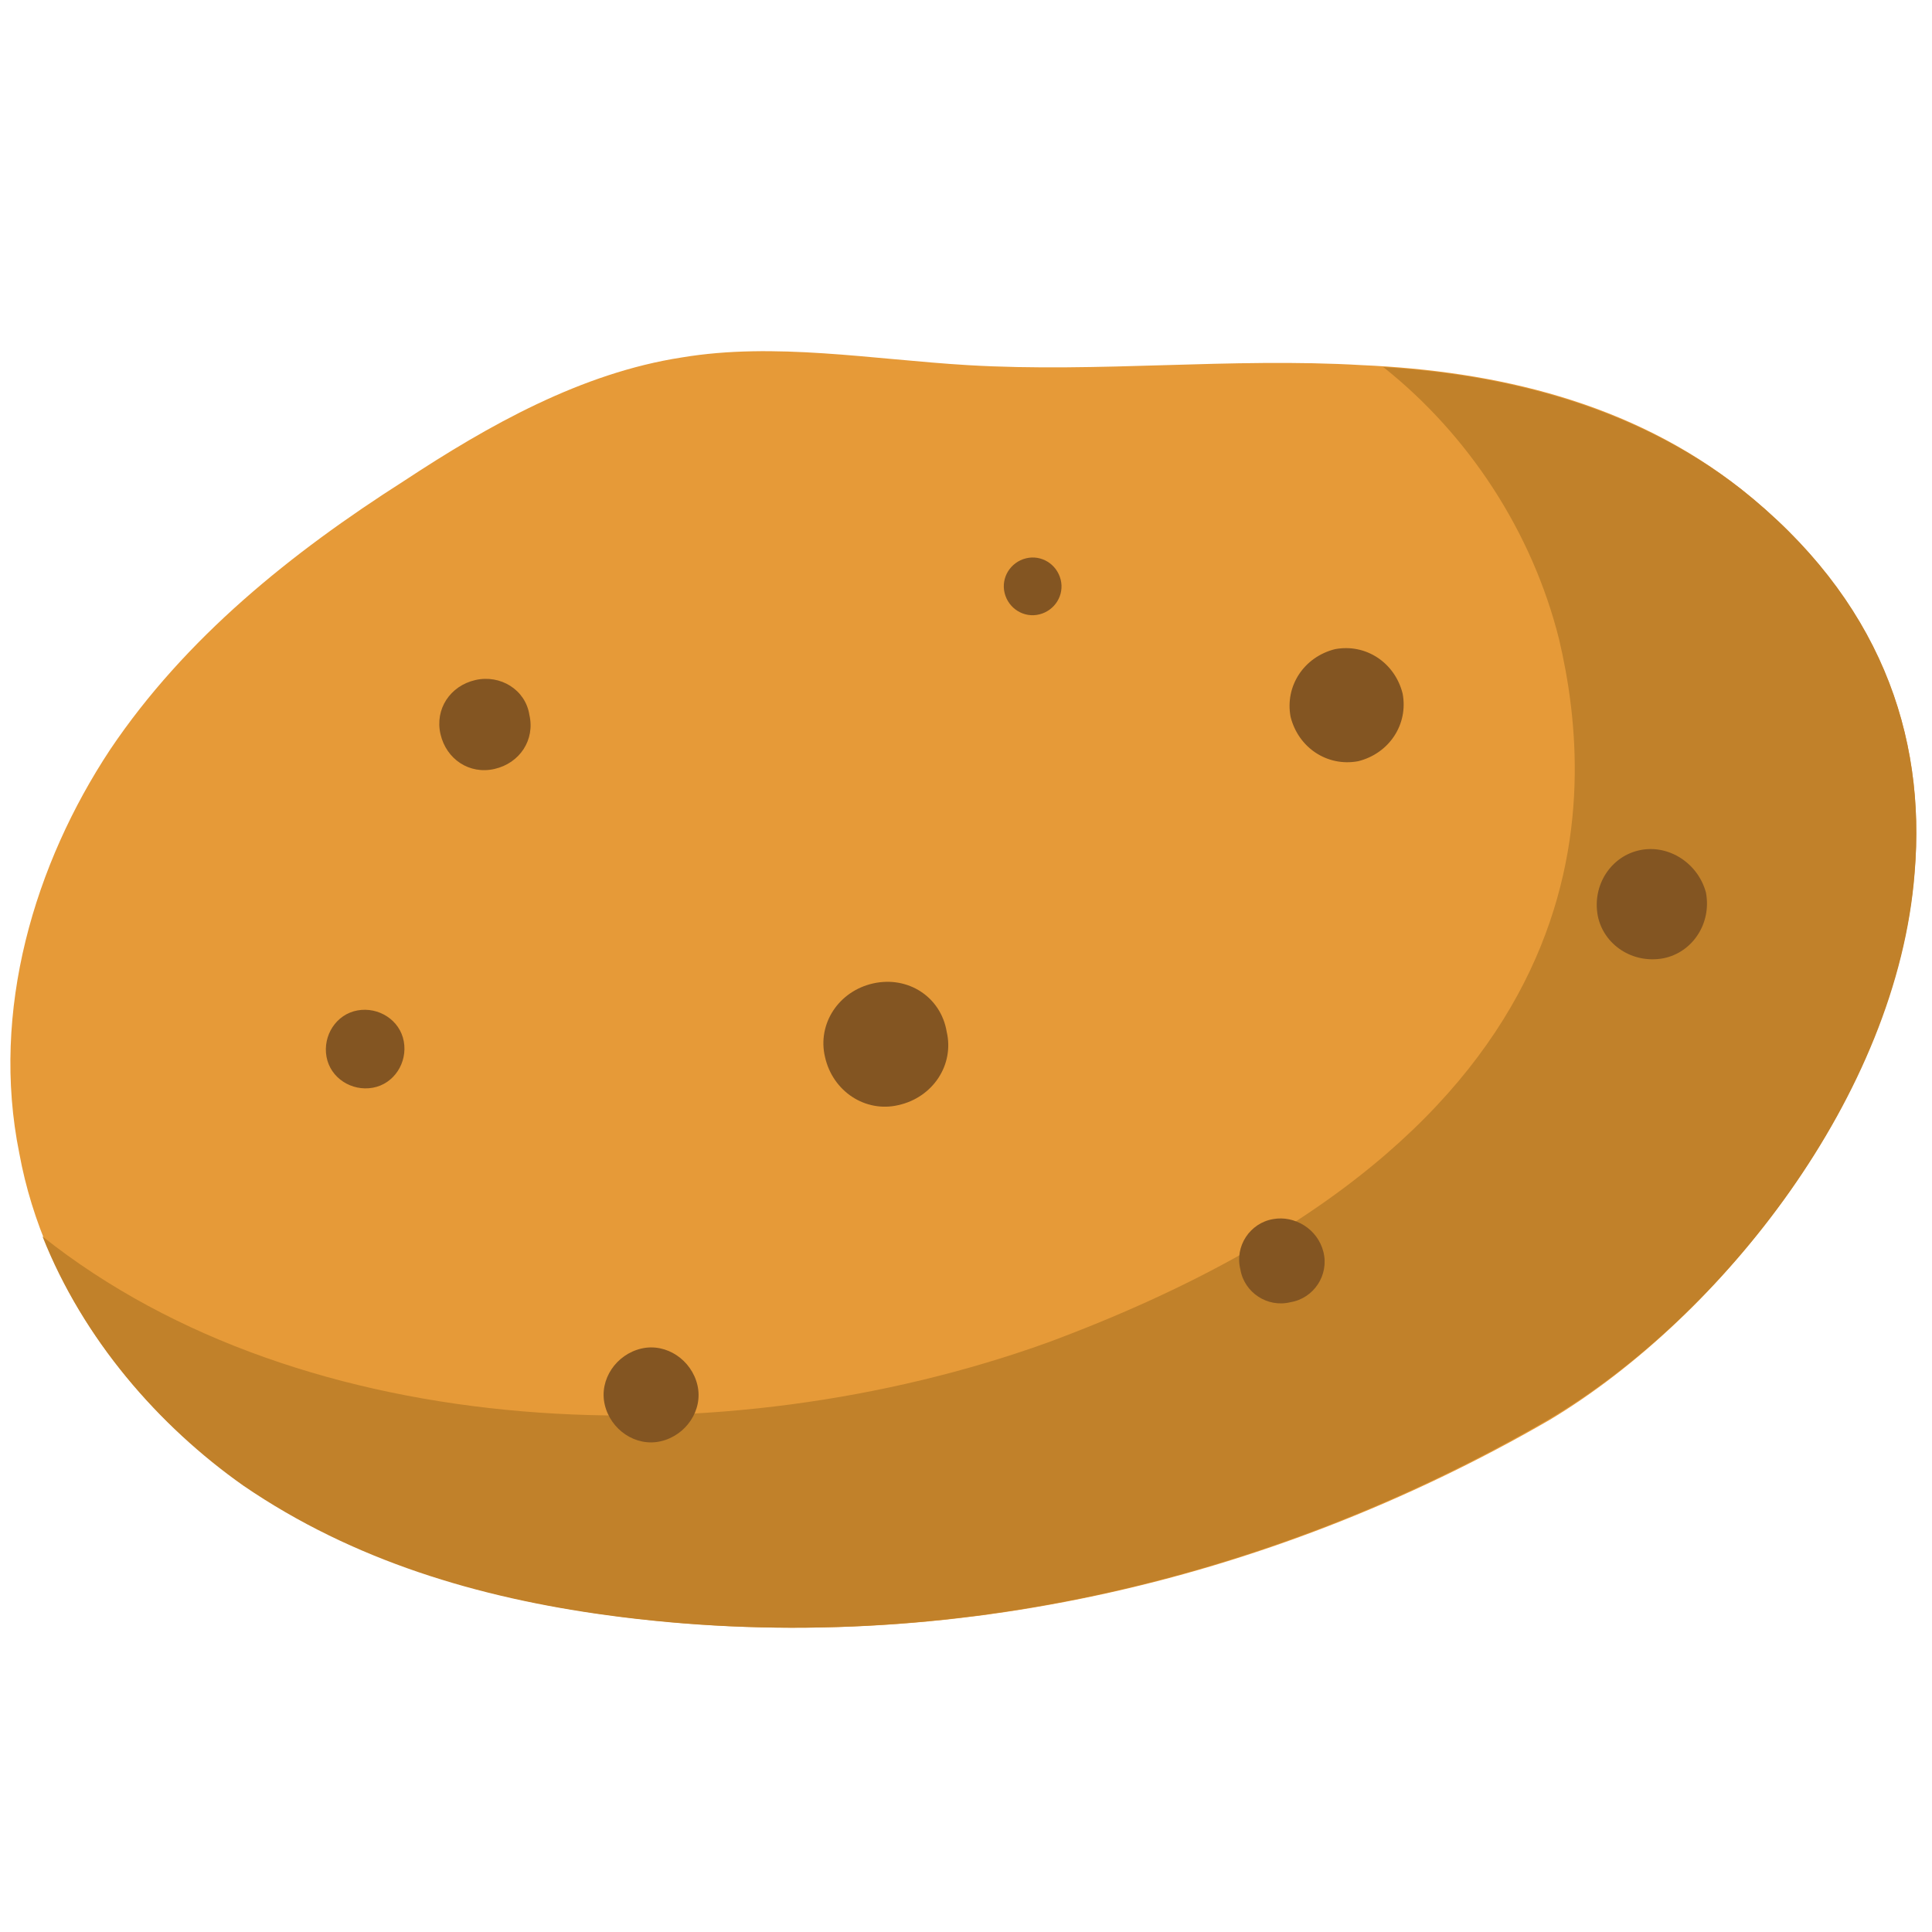 <svg xmlns="http://www.w3.org/2000/svg" viewBox="0 0 100 100"><path d="M99.1 45.1c.6-7-1.8-14.1-9-19.8-5.7-4.5-12.7-6.1-19.6-6.4-6.8-.4-13.6.4-20.4 0-5-.3-10-1.2-14.8-.4-5.2.8-10 3.5-14.4 6.4C15.1 28.6 9.6 33 5.7 38.8 1.8 44.7-.5 52.3 1 59.7 2.3 66.8 7 73 12.7 76.9c5.7 3.9 12.2 5.8 18.8 6.7 16.9 2.3 34-1.6 48.7-10.1 9-5.4 18-16.9 18.9-28.4z" fill="#e69a38"/><path d="M90.1 25.3c-5.4-4.2-12-5.9-18.5-6.3 4.4 3.5 7.7 8.5 9.1 14.1 1.9 8.1 2.9 25.5-26.5 36.4-16.7 6-38.4 5.3-52-5.5 2.1 5.3 6 9.8 10.4 12.9 5.7 3.9 12.2 5.8 18.8 6.7 16.9 2.3 34-1.6 48.7-10.1 9-5.3 18.1-16.8 19-28.3.6-7.2-1.8-14.2-9-19.9z" fill="#c1812a"/><path d="M27.4 37c.3 1.3-.5 2.5-1.8 2.8-1.3.3-2.5-.5-2.8-1.8-.3-1.3.5-2.5 1.8-2.8 1.3-.3 2.6.5 2.8 1.8zm60.9 9.2c.3 1.6-.7 3.1-2.2 3.4-1.6.3-3.1-.7-3.4-2.2-.3-1.6.7-3.1 2.2-3.4 1.5-.3 3 .7 3.4 2.2zM68.5 64.8c.3 1.2-.5 2.4-1.7 2.6-1.2.3-2.4-.5-2.6-1.7-.3-1.2.5-2.4 1.7-2.6 1.1-.2 2.3.5 2.6 1.7zM54.9 30c.2.8-.3 1.6-1.1 1.8-.8.2-1.6-.3-1.8-1.1-.2-.8.3-1.6 1.1-1.8.8-.2 1.6.3 1.8 1.1zm17.7 5.9c.3 1.6-.7 3.1-2.3 3.5-1.6.3-3.1-.7-3.5-2.3-.3-1.6.7-3.1 2.3-3.5 1.6-.3 3.1.7 3.5 2.3zm-51.7 18c.2 1.1-.5 2.2-1.6 2.4-1.1.2-2.2-.5-2.4-1.6-.2-1.1.5-2.2 1.6-2.4 1.1-.2 2.2.5 2.4 1.6zm28.1-.5c.4 1.7-.7 3.4-2.5 3.8-1.7.4-3.4-.7-3.8-2.5-.4-1.7.7-3.4 2.5-3.8 1.8-.4 3.5.7 3.8 2.5zM36.1 71.7c.3 1.3-.6 2.6-1.9 2.9-1.3.3-2.6-.6-2.9-1.9-.3-1.3.6-2.6 1.9-2.9 1.3-.3 2.6.6 2.9 1.9z" fill="#835522"/></svg>
